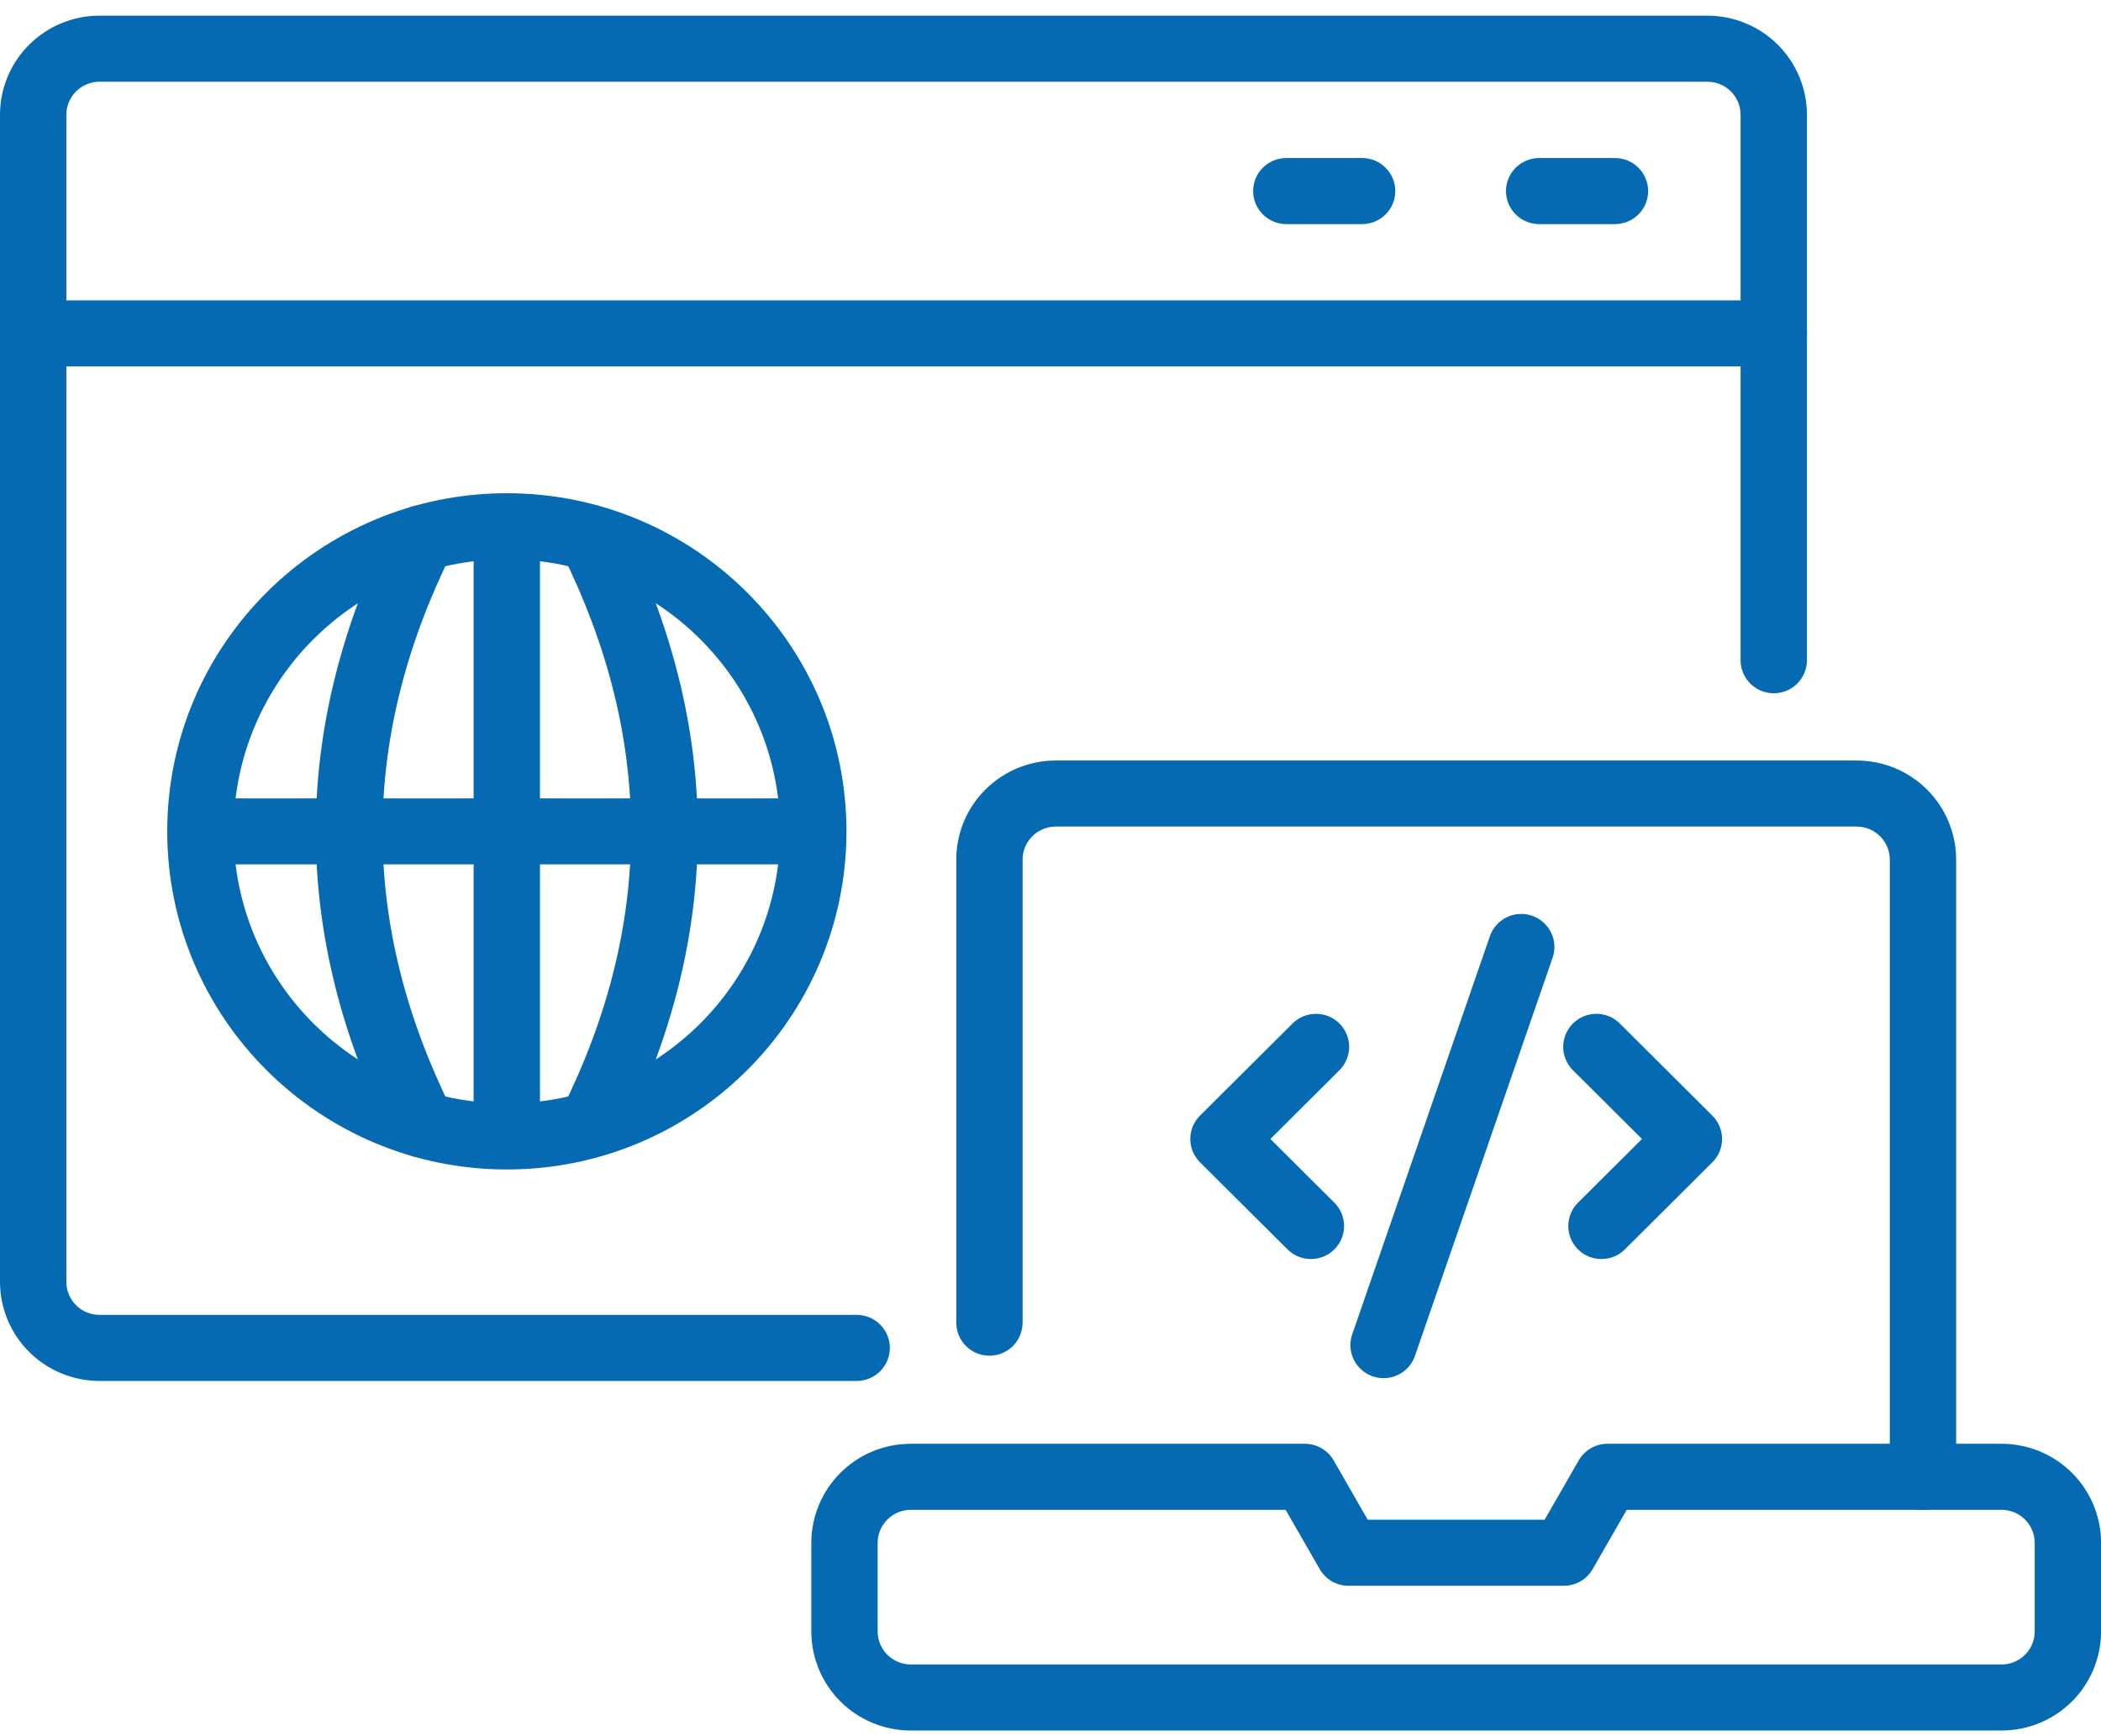 <svg width="98" height="81" viewBox="0 0 98 81" fill="none" xmlns="http://www.w3.org/2000/svg">
<path fill-rule="evenodd" clip-rule="evenodd" d="M84.283 30.856V5.354C84.283 4.128 83.794 2.952 82.924 2.085C82.053 1.218 80.873 0.731 79.641 0.731H4.642C3.411 0.731 2.23 1.218 1.36 2.085C0.489 2.952 0 4.128 0 5.354V59.8C0 61.026 0.489 62.202 1.36 63.069C2.23 63.936 3.411 64.423 4.642 64.423H39.959C40.37 64.423 40.763 64.26 41.054 63.971C41.344 63.682 41.507 63.291 41.507 62.882C41.507 62.473 41.344 62.081 41.054 61.792C40.763 61.503 40.37 61.341 39.959 61.341H4.642C4.232 61.341 3.838 61.179 3.548 60.89C3.258 60.601 3.095 60.209 3.095 59.8V5.354C3.095 4.945 3.258 4.553 3.548 4.264C3.838 3.975 4.232 3.813 4.642 3.813H79.641C80.052 3.813 80.445 3.975 80.735 4.264C81.026 4.553 81.189 4.945 81.189 5.354V30.856C81.203 31.255 81.373 31.633 81.661 31.91C81.95 32.187 82.335 32.342 82.736 32.342C83.137 32.342 83.522 32.187 83.811 31.91C84.099 31.633 84.269 31.255 84.283 30.856Z" fill="#056AB2"/>
<path fill-rule="evenodd" clip-rule="evenodd" d="M23.642 23.01C14.899 23.01 7.801 30.078 7.801 38.784C7.801 47.49 14.899 54.558 23.642 54.558C32.384 54.558 39.483 47.49 39.483 38.784C39.483 30.078 32.384 23.01 23.642 23.01ZM23.642 26.091C30.677 26.091 36.388 31.779 36.388 38.784C36.388 45.789 30.677 51.476 23.642 51.476C16.607 51.476 10.896 45.789 10.896 38.784C10.896 31.779 16.607 26.091 23.642 26.091Z" fill="#056AB2"/>
<path fill-rule="evenodd" clip-rule="evenodd" d="M22.092 25.185V52.378C22.092 52.786 22.255 53.178 22.546 53.467C22.836 53.756 23.229 53.918 23.64 53.918C24.05 53.918 24.444 53.756 24.734 53.467C25.024 53.178 25.187 52.786 25.187 52.378V25.185C25.187 24.776 25.024 24.384 24.734 24.095C24.444 23.806 24.05 23.644 23.64 23.644C23.229 23.644 22.836 23.806 22.546 24.095C22.255 24.384 22.092 24.776 22.092 25.185ZM26.203 25.786C30.509 34.449 30.518 43.112 26.203 51.776C26.037 52.14 26.019 52.554 26.153 52.931C26.288 53.308 26.564 53.618 26.924 53.796C27.284 53.974 27.7 54.005 28.083 53.884C28.465 53.762 28.786 53.497 28.976 53.145C33.745 43.569 33.736 33.994 28.977 24.419C28.787 24.066 28.467 23.801 28.084 23.679C27.701 23.557 27.286 23.588 26.926 23.766C26.566 23.943 26.289 24.253 26.154 24.63C26.019 25.007 26.037 25.422 26.203 25.786ZM18.303 24.419C13.544 33.994 13.535 43.569 18.303 53.145C18.486 53.511 18.807 53.79 19.196 53.921C19.585 54.051 20.01 54.023 20.377 53.841C20.745 53.659 21.025 53.34 21.156 52.952C21.287 52.565 21.259 52.142 21.076 51.776C16.762 43.112 16.77 34.449 21.076 25.786C21.166 25.604 21.22 25.407 21.233 25.205C21.247 25.003 21.221 24.801 21.156 24.609C21.091 24.418 20.988 24.241 20.855 24.088C20.721 23.936 20.558 23.811 20.376 23.721C20.194 23.632 19.996 23.578 19.794 23.565C19.591 23.551 19.387 23.578 19.195 23.642C19.002 23.707 18.825 23.809 18.672 23.942C18.519 24.075 18.393 24.237 18.303 24.419Z" fill="#056AB2"/>
<path fill-rule="evenodd" clip-rule="evenodd" d="M10.246 40.325H37.033C37.443 40.325 37.837 40.163 38.127 39.874C38.417 39.585 38.58 39.193 38.58 38.785C38.58 38.376 38.417 37.984 38.127 37.695C37.837 37.406 37.443 37.244 37.033 37.244H10.246C9.835 37.244 9.442 37.406 9.152 37.695C8.861 37.984 8.698 38.376 8.698 38.785C8.698 39.193 8.861 39.585 9.152 39.874C9.442 40.163 9.835 40.325 10.246 40.325ZM1.55 17.095H82.739C83.15 17.095 83.543 16.932 83.833 16.643C84.124 16.355 84.287 15.963 84.287 15.554C84.287 15.145 84.124 14.753 83.833 14.464C83.543 14.175 83.15 14.013 82.739 14.013H1.55C1.15 14.028 0.771 14.196 0.492 14.484C0.214 14.771 0.059 15.155 0.059 15.554C0.059 15.953 0.214 16.337 0.492 16.624C0.771 16.912 1.15 17.08 1.55 17.095ZM75.329 7.373H71.793C71.383 7.373 70.989 7.535 70.699 7.824C70.409 8.113 70.246 8.505 70.246 8.914C70.246 9.323 70.409 9.714 70.699 10.003C70.989 10.292 71.383 10.455 71.793 10.455H75.329C75.74 10.455 76.133 10.292 76.423 10.003C76.714 9.714 76.877 9.323 76.877 8.914C76.877 8.505 76.714 8.113 76.423 7.824C76.133 7.535 75.74 7.373 75.329 7.373ZM63.535 7.373H59.999C59.589 7.373 59.195 7.535 58.905 7.824C58.615 8.113 58.452 8.505 58.452 8.914C58.452 9.323 58.615 9.714 58.905 10.003C59.195 10.292 59.589 10.455 59.999 10.455H63.535C63.946 10.455 64.339 10.292 64.629 10.003C64.919 9.714 65.083 9.323 65.083 8.914C65.083 8.505 64.919 8.113 64.629 7.824C64.339 7.535 63.946 7.373 63.535 7.373ZM91.243 68.896V40.102C91.243 38.876 90.754 37.7 89.884 36.833C89.013 35.966 87.833 35.479 86.601 35.479H49.247C48.016 35.479 46.835 35.966 45.964 36.833C45.094 37.7 44.605 38.876 44.605 40.102V61.705C44.605 62.114 44.768 62.506 45.058 62.795C45.348 63.084 45.742 63.246 46.152 63.246C46.562 63.246 46.956 63.084 47.246 62.795C47.536 62.506 47.699 62.114 47.699 61.705V40.102C47.699 39.693 47.862 39.301 48.153 39.012C48.443 38.723 48.836 38.561 49.247 38.561H86.601C87.012 38.561 87.405 38.723 87.695 39.012C87.986 39.301 88.149 39.693 88.149 40.102V68.896C88.149 69.305 88.312 69.696 88.602 69.985C88.892 70.274 89.286 70.437 89.696 70.437C90.106 70.437 90.5 70.274 90.79 69.985C91.081 69.696 91.243 69.305 91.243 68.896Z" fill="#056AB2"/>
<path fill-rule="evenodd" clip-rule="evenodd" d="M60.271 47.767L55.974 52.045C55.684 52.334 55.521 52.726 55.521 53.135C55.521 53.543 55.684 53.935 55.974 54.224L60.034 58.266C60.177 58.413 60.348 58.531 60.536 58.611C60.725 58.692 60.928 58.735 61.134 58.736C61.339 58.738 61.543 58.699 61.733 58.622C61.923 58.544 62.096 58.43 62.241 58.285C62.387 58.141 62.502 57.968 62.579 57.779C62.657 57.59 62.696 57.387 62.694 57.182C62.693 56.978 62.65 56.776 62.569 56.587C62.488 56.4 62.37 56.23 62.222 56.087L59.256 53.135L62.459 49.946C62.607 49.803 62.725 49.633 62.806 49.445C62.887 49.257 62.93 49.055 62.932 48.851C62.934 48.646 62.894 48.443 62.816 48.254C62.739 48.064 62.624 47.892 62.479 47.748C62.333 47.603 62.16 47.489 61.97 47.411C61.78 47.334 61.576 47.295 61.371 47.297C61.166 47.298 60.962 47.341 60.774 47.422C60.585 47.502 60.414 47.62 60.271 47.767ZM73.387 49.946L76.589 53.135L73.624 56.087C73.476 56.23 73.359 56.4 73.277 56.587C73.196 56.776 73.154 56.978 73.152 57.182C73.15 57.387 73.189 57.59 73.267 57.779C73.345 57.968 73.46 58.141 73.605 58.285C73.75 58.43 73.923 58.544 74.113 58.622C74.303 58.699 74.507 58.738 74.713 58.736C74.918 58.735 75.121 58.692 75.31 58.611C75.499 58.531 75.669 58.413 75.812 58.266L79.871 54.224C80.162 53.935 80.325 53.543 80.325 53.135C80.325 52.726 80.162 52.334 79.871 52.045L75.575 47.767C75.432 47.62 75.261 47.502 75.073 47.422C74.884 47.341 74.681 47.298 74.475 47.297C74.27 47.295 74.066 47.334 73.876 47.411C73.686 47.489 73.513 47.603 73.368 47.748C73.222 47.892 73.108 48.064 73.03 48.254C72.952 48.443 72.913 48.646 72.915 48.851C72.916 49.055 72.959 49.257 73.04 49.445C73.121 49.633 73.239 49.803 73.387 49.946ZM65.984 63.3L72.421 44.679C72.487 44.488 72.515 44.285 72.503 44.083C72.49 43.881 72.438 43.684 72.349 43.502C72.26 43.32 72.135 43.157 71.983 43.023C71.831 42.889 71.654 42.786 71.462 42.721C71.269 42.655 71.066 42.627 70.863 42.64C70.66 42.652 70.462 42.704 70.279 42.793C70.097 42.882 69.933 43.005 69.799 43.157C69.664 43.309 69.561 43.485 69.495 43.676L63.058 62.296C62.939 62.678 62.974 63.092 63.156 63.449C63.338 63.807 63.652 64.079 64.033 64.21C64.413 64.34 64.829 64.318 65.194 64.148C65.558 63.978 65.841 63.674 65.984 63.3ZM74.982 67.354C74.709 67.354 74.441 67.426 74.206 67.562C73.97 67.698 73.774 67.894 73.639 68.13L72.048 70.897H63.797L62.208 68.13C62.072 67.894 61.877 67.698 61.641 67.562C61.405 67.426 61.137 67.354 60.865 67.354H42.486C41.255 67.354 40.074 67.841 39.203 68.708C38.333 69.575 37.844 70.751 37.844 71.977V76.109C37.844 77.335 38.333 78.511 39.203 79.378C40.074 80.245 41.255 80.732 42.486 80.732H93.36C94.592 80.732 95.772 80.245 96.643 79.378C97.513 78.511 98.003 77.335 98.003 76.109V71.977C98.003 70.751 97.513 69.575 96.643 68.708C95.772 67.841 94.592 67.354 93.36 67.354H74.982ZM75.879 70.436H93.36C93.771 70.436 94.164 70.598 94.455 70.887C94.745 71.176 94.908 71.568 94.908 71.977V76.109C94.908 76.311 94.868 76.512 94.79 76.699C94.713 76.886 94.599 77.056 94.455 77.199C94.311 77.342 94.141 77.456 93.953 77.533C93.765 77.61 93.564 77.65 93.36 77.65H42.486C42.283 77.65 42.081 77.611 41.893 77.533C41.706 77.456 41.535 77.342 41.391 77.199C41.247 77.056 41.133 76.886 41.056 76.699C40.978 76.512 40.938 76.311 40.938 76.109V71.977C40.938 71.568 41.102 71.176 41.392 70.887C41.682 70.598 42.075 70.436 42.486 70.436H59.967L61.558 73.203C61.693 73.439 61.889 73.635 62.125 73.771C62.36 73.907 62.628 73.979 62.901 73.979H72.945C73.218 73.979 73.486 73.907 73.722 73.771C73.958 73.635 74.153 73.439 74.288 73.203L75.879 70.436Z" fill="#056AB2"/>
</svg>
